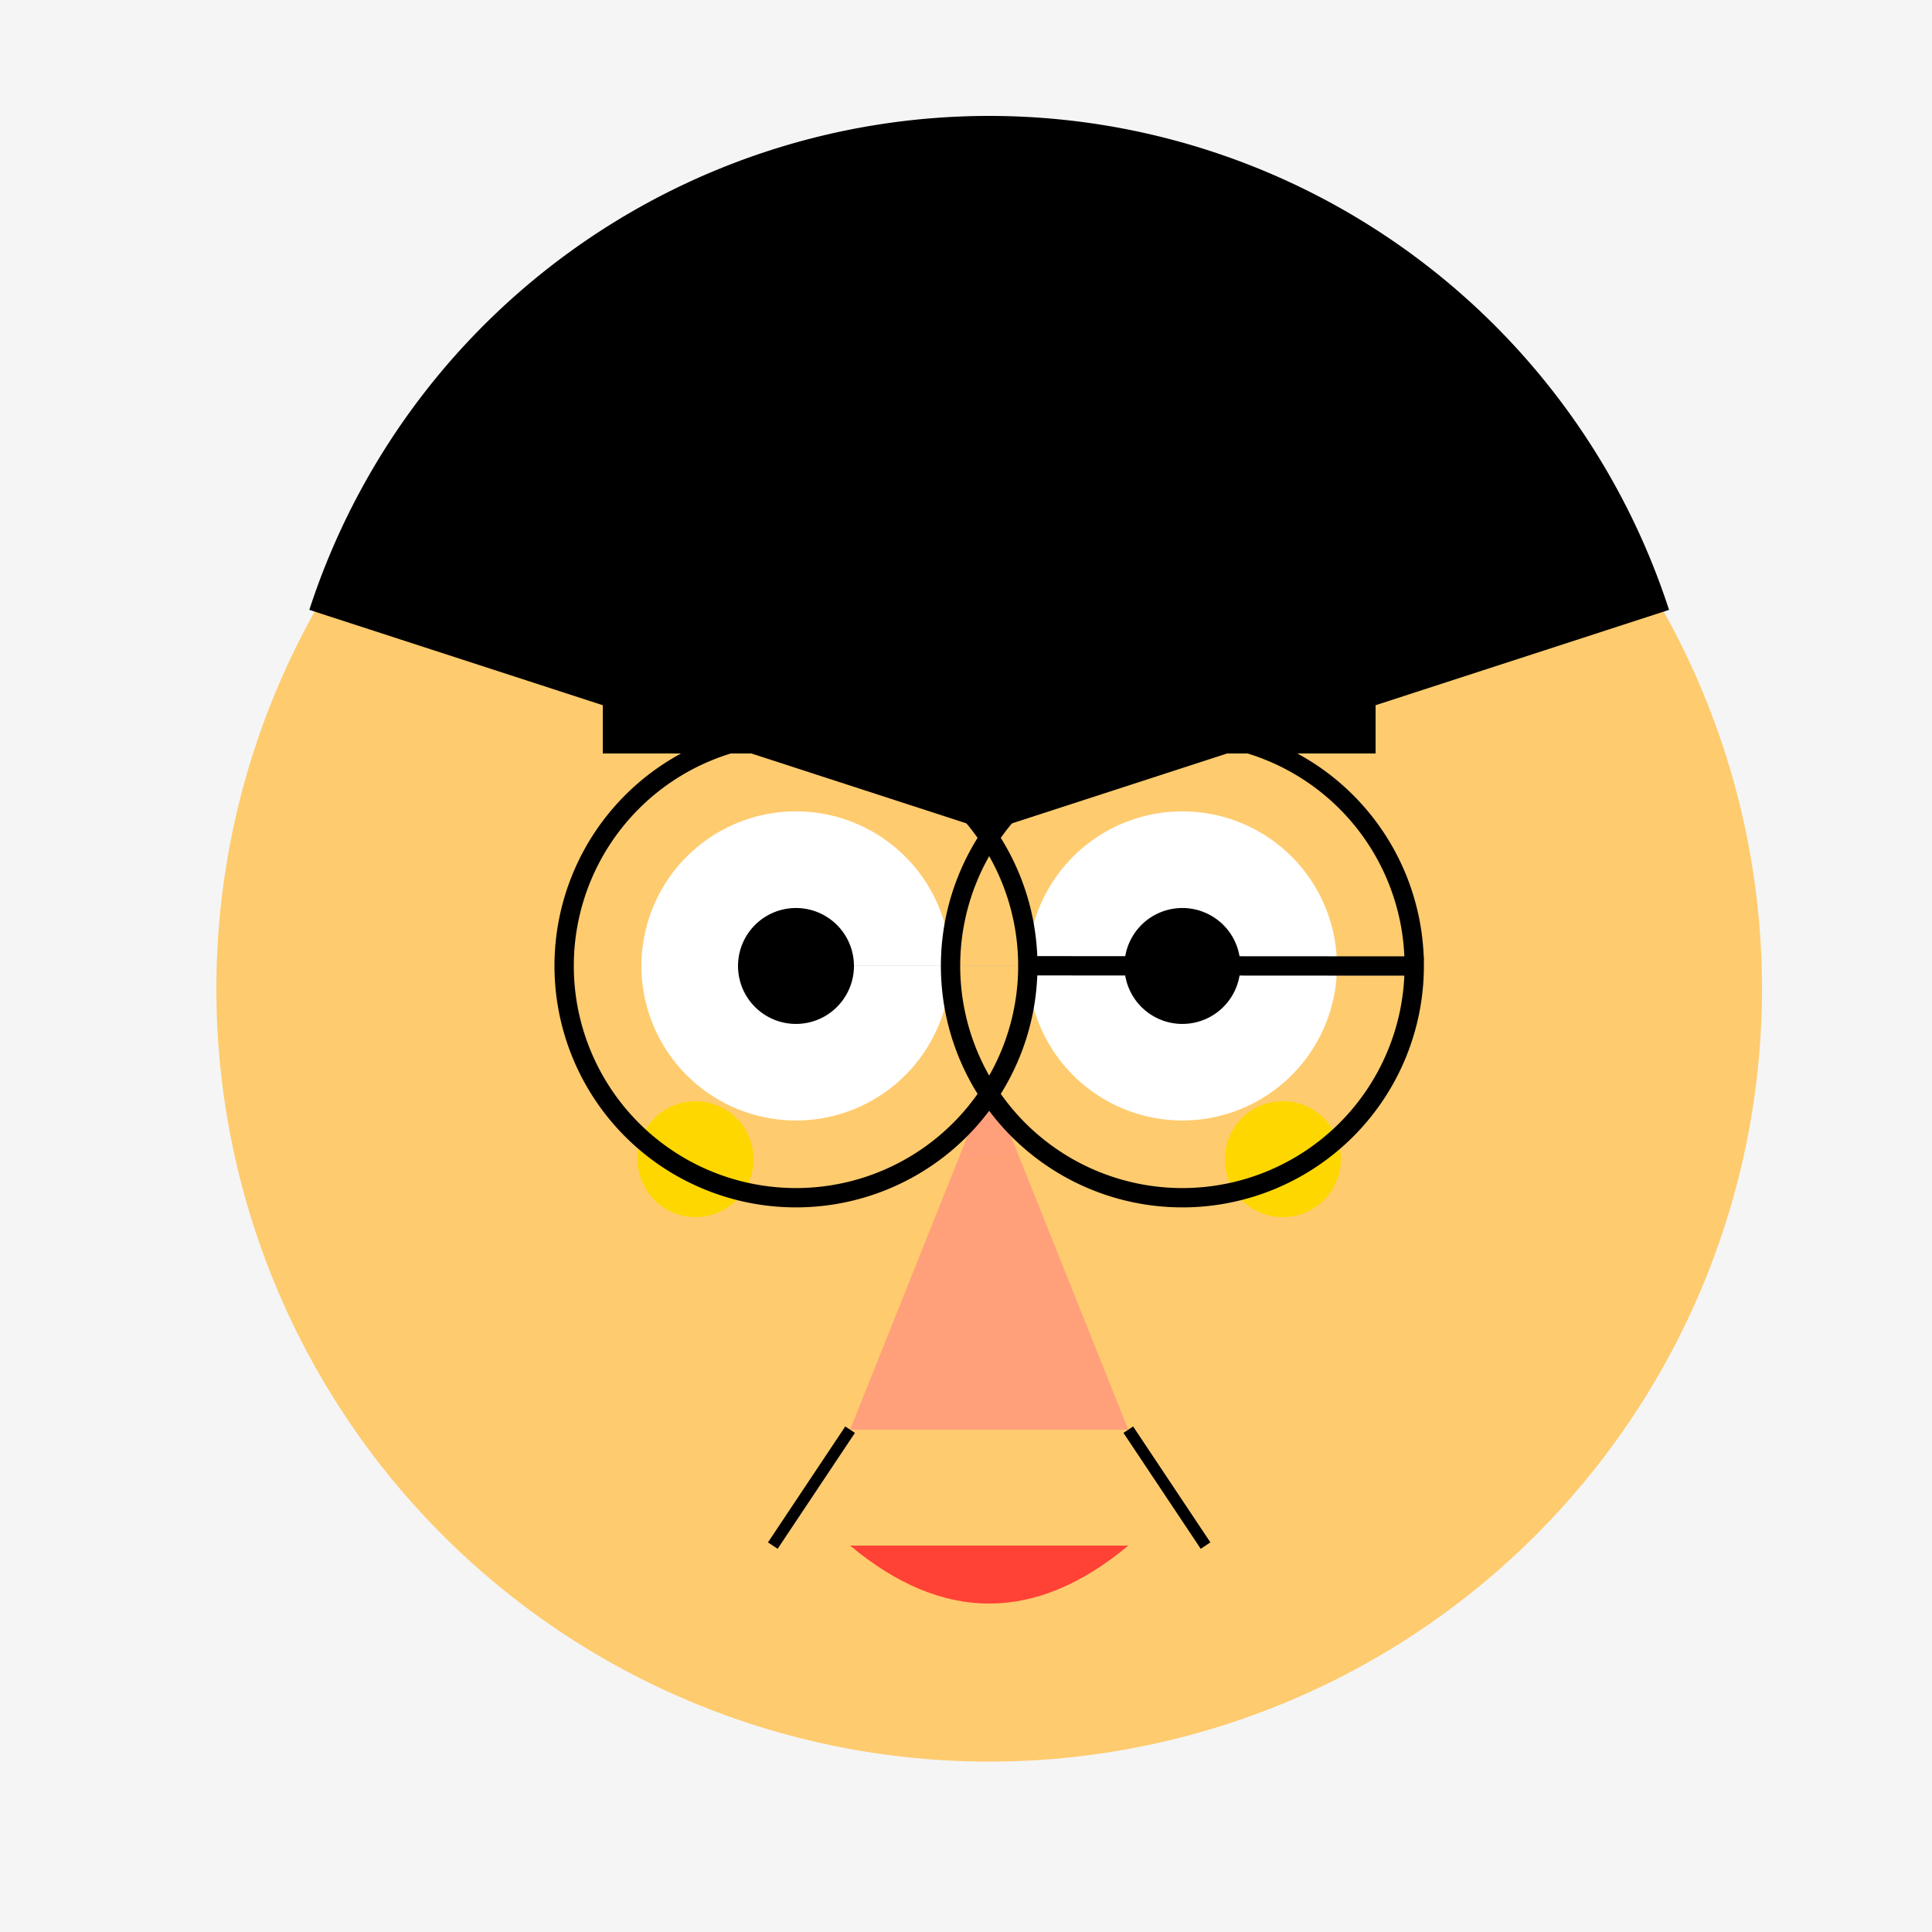 <!--

Generated by DrawGPT.
Free, open source, AI generated images in SVG, PNG, and HTML Canvas format.
https://drawgpt.ai

Created: 2023-09-26T23:18:01.036Z
Link: https://drawgpt.ai/prompt/70279/

-->
<svg xmlns="http://www.w3.org/2000/svg" xmlns:xlink="http://www.w3.org/1999/xlink" width="500" height="500"><defs/><g><rect fill="#F5F5F5" stroke="none" x="0" y="0" width="512" height="512"/><path fill="#FECB6E" stroke="none" paint-order="stroke fill markers" d=" M 456 256 A 200 200 0 1 1 456 255.8"/><rect fill="#000000" stroke="none" x="156" y="180" width="100" height="15"/><rect fill="#000000" stroke="none" x="256" y="180" width="100" height="15"/><path fill="#FFFFFF" stroke="none" paint-order="stroke fill markers" d=" M 246 250 A 40 40 0 1 1 246 249.96 L 346 250 A 40 40 0 1 1 346 249.96"/><path fill="#000000" stroke="none" paint-order="stroke fill markers" d=" M 221 250 A 15 15 0 1 1 221 249.985 L 321 250 A 15 15 0 1 1 321 249.985"/><path fill="#FFA07A" stroke="none" paint-order="stroke fill markers" d=" M 256 280 L 220 370 L 292 370 Z"/><path fill="#FF4136" stroke="none" paint-order="stroke fill markers" d=" M 220 400 Q 256 430 292 400"/><path fill="none" stroke="#000000" paint-order="fill stroke markers" d=" M 220 370 L 200 400 M 292 370 L 312 400" stroke-miterlimit="10" stroke-width="3" stroke-dasharray=""/><path fill="#000000" stroke="none" paint-order="stroke fill markers" d=" M 80.055 157.832 A 185 185 0 0 1 431.945 157.832 L 256 215 Z"/><path fill="#FFD700" stroke="none" paint-order="stroke fill markers" d=" M 195 300 A 15 15 0 1 1 195 299.985 L 347 300 A 15 15 0 1 1 347 299.985"/><path fill="none" stroke="#000000" paint-order="fill stroke markers" d=" M 266 250 A 60 60 0 1 1 266 249.94 L 366 250 A 60 60 0 1 1 366 249.94" stroke-miterlimit="10" stroke-width="5" stroke-dasharray=""/></g></svg>